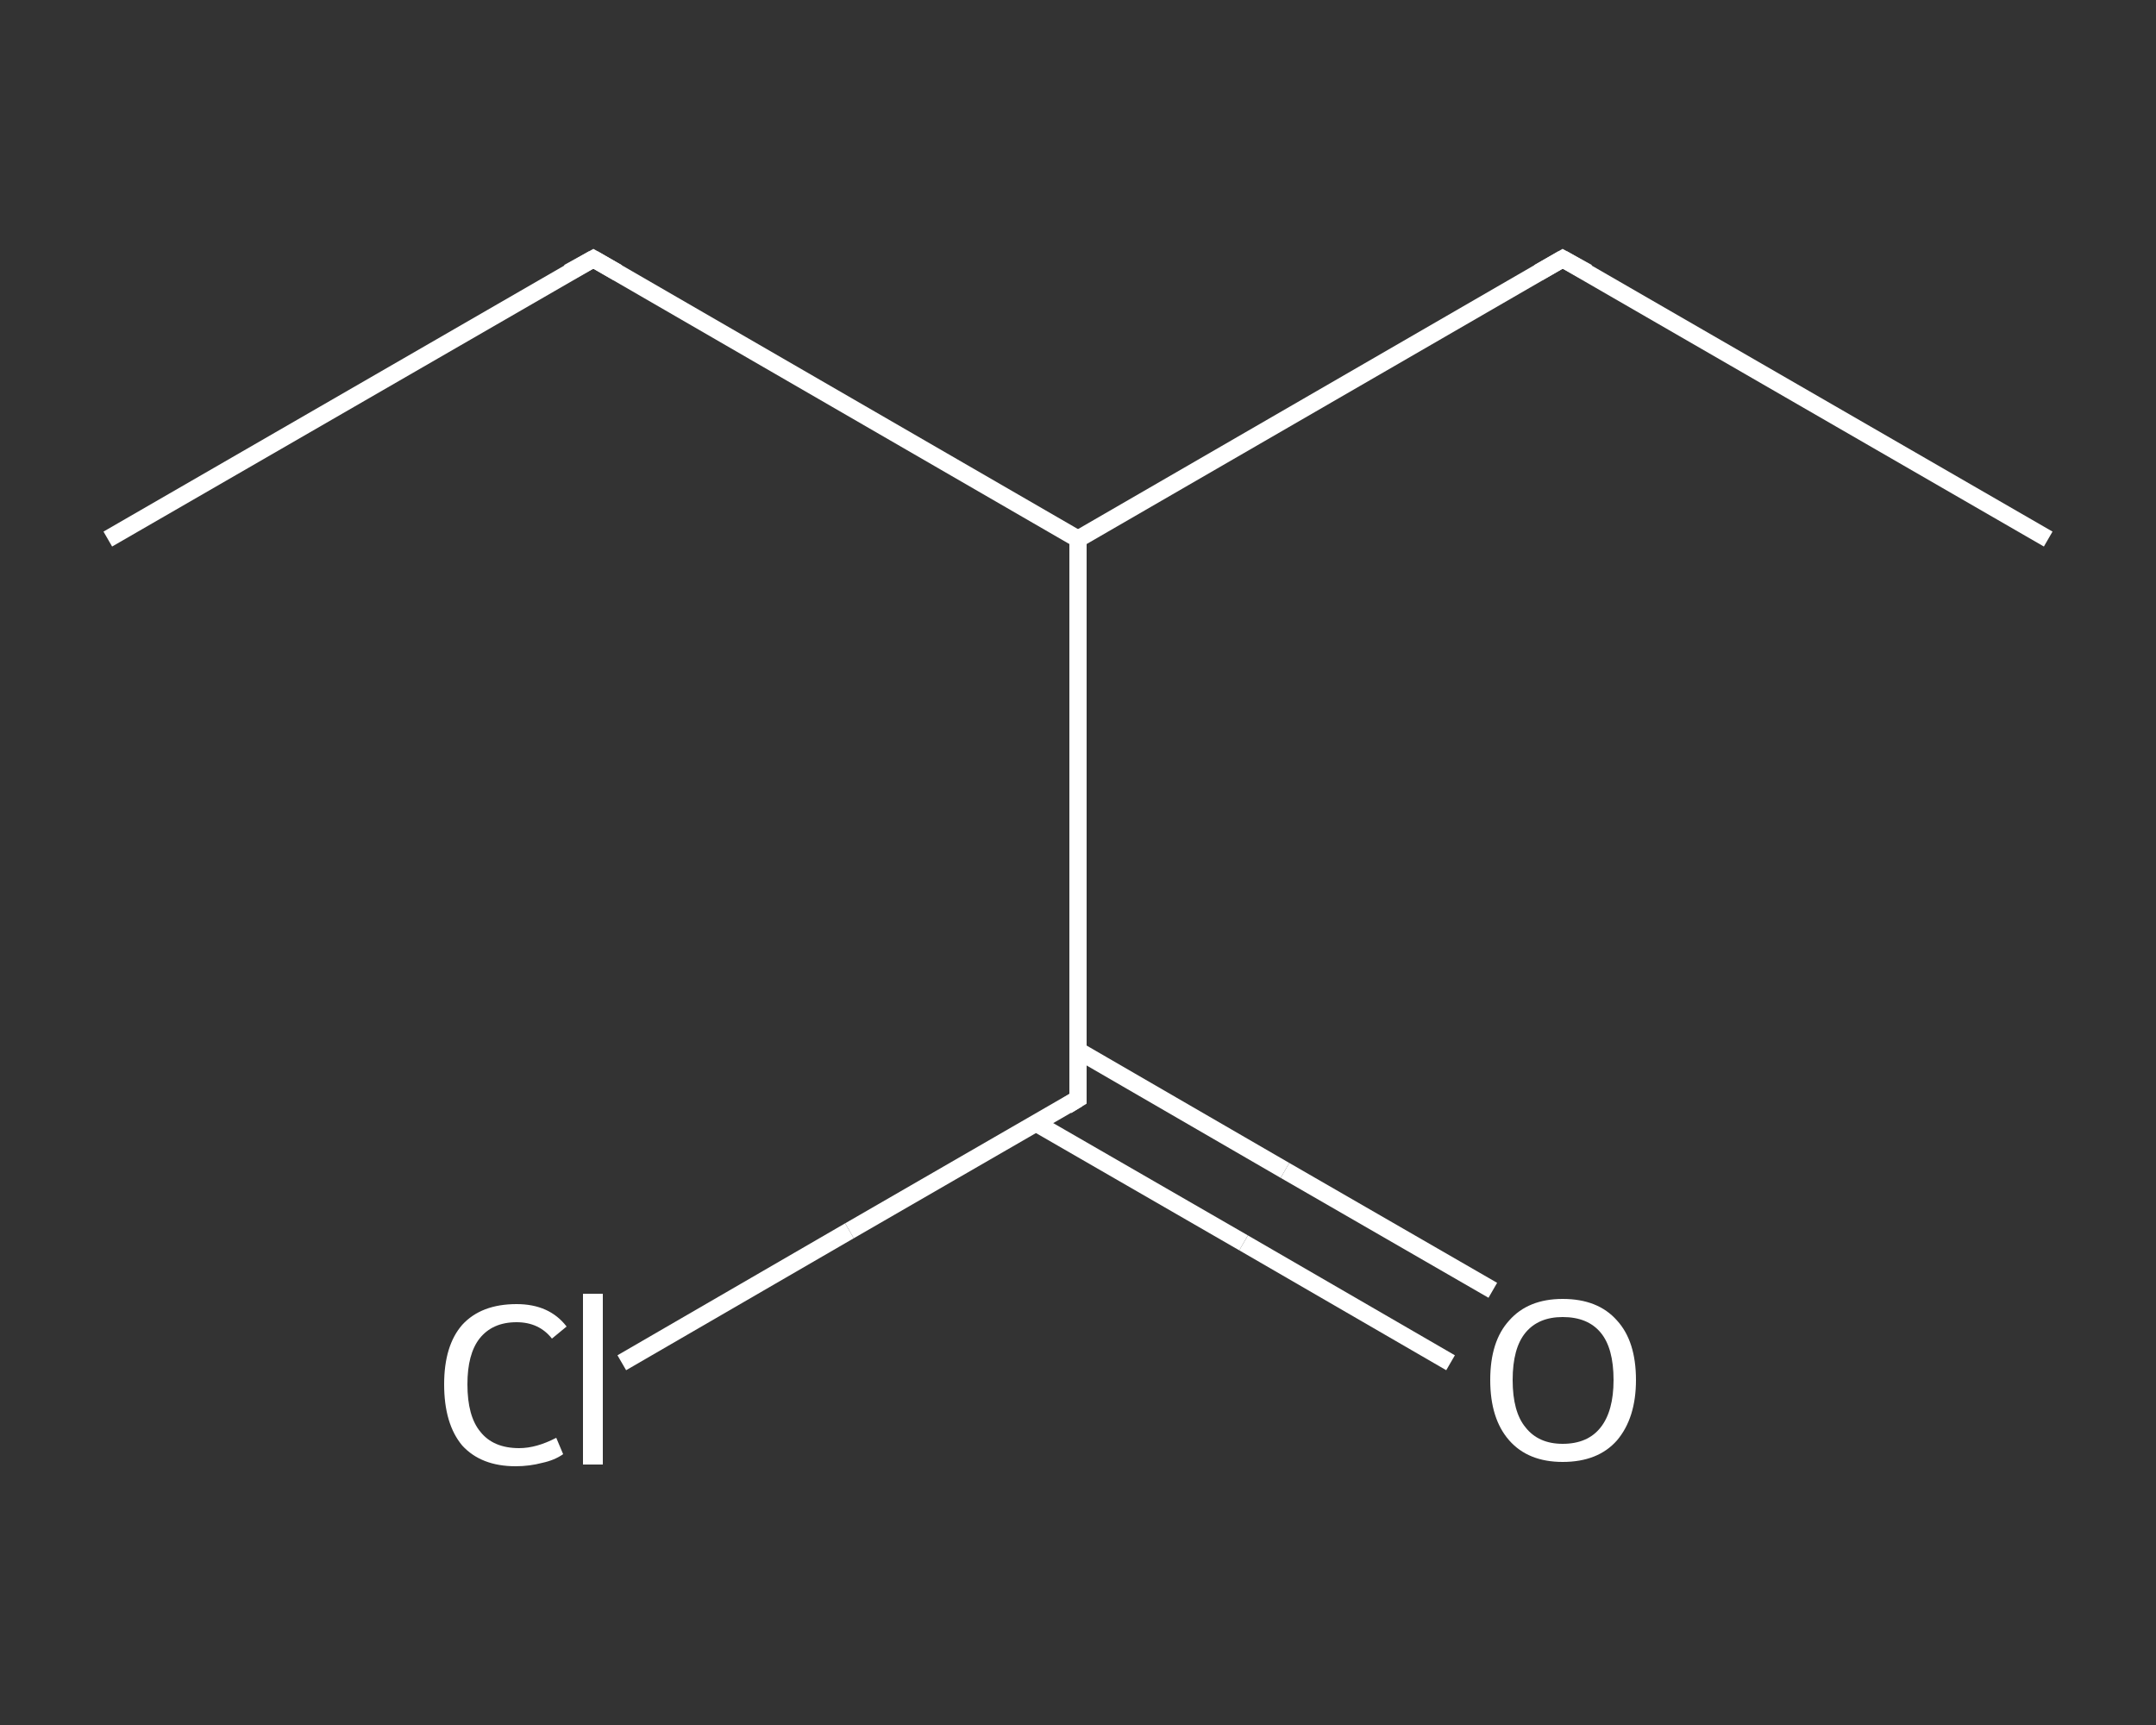 <?xml version='1.0' encoding='iso-8859-1'?>
<svg version='1.1' baseProfile='full'
              xmlns='http://www.w3.org/2000/svg'
                      xmlns:rdkit='http://www.rdkit.org/xml'
                      xmlns:xlink='http://www.w3.org/1999/xlink'
                  xml:space='preserve'
width='250px' height='200px' viewBox='0 0 250 200'>
<rect x="0" y="0" width="250" height="200" fill="#333333" stroke="none"/>
<!-- END OF HEADER -->
<rect style='opacity:1.0;fill:transparent;stroke:none' width='250.0' height='200.0' x='0.0' y='0.0'> </rect>
<path class='bond-0 atom-0 atom-1' d='M 12.5,62.5 L 68.8,30.0' style='fill:none;fill-rule:evenodd;stroke:#FFFFFF;stroke-width:2.0px;stroke-linecap:butt;stroke-linejoin:miter;stroke-opacity:1' />
<path class='bond-1 atom-1 atom-2' d='M 68.8,30.0 L 125.0,62.5' style='fill:none;fill-rule:evenodd;stroke:#FFFFFF;stroke-width:2.0px;stroke-linecap:butt;stroke-linejoin:miter;stroke-opacity:1' />
<path class='bond-2 atom-2 atom-3' d='M 125.0,62.5 L 181.2,30.0' style='fill:none;fill-rule:evenodd;stroke:#FFFFFF;stroke-width:2.0px;stroke-linecap:butt;stroke-linejoin:miter;stroke-opacity:1' />
<path class='bond-3 atom-3 atom-4' d='M 181.2,30.0 L 237.5,62.5' style='fill:none;fill-rule:evenodd;stroke:#FFFFFF;stroke-width:2.0px;stroke-linecap:butt;stroke-linejoin:miter;stroke-opacity:1' />
<path class='bond-4 atom-2 atom-5' d='M 125.0,62.5 L 125.0,127.4' style='fill:none;fill-rule:evenodd;stroke:#FFFFFF;stroke-width:2.0px;stroke-linecap:butt;stroke-linejoin:miter;stroke-opacity:1' />
<path class='bond-5 atom-5 atom-6' d='M 120.1,130.2 L 144.2,144.1' style='fill:none;fill-rule:evenodd;stroke:#FFFFFF;stroke-width:2.0px;stroke-linecap:butt;stroke-linejoin:miter;stroke-opacity:1' />
<path class='bond-5 atom-5 atom-6' d='M 144.2,144.1 L 168.2,158.0' style='fill:none;fill-rule:evenodd;stroke:#FFFFFF;stroke-width:2.0px;stroke-linecap:butt;stroke-linejoin:miter;stroke-opacity:1' />
<path class='bond-5 atom-5 atom-6' d='M 125.0,121.8 L 149.0,135.7' style='fill:none;fill-rule:evenodd;stroke:#FFFFFF;stroke-width:2.0px;stroke-linecap:butt;stroke-linejoin:miter;stroke-opacity:1' />
<path class='bond-5 atom-5 atom-6' d='M 149.0,135.7 L 173.1,149.6' style='fill:none;fill-rule:evenodd;stroke:#FFFFFF;stroke-width:2.0px;stroke-linecap:butt;stroke-linejoin:miter;stroke-opacity:1' />
<path class='bond-6 atom-5 atom-7' d='M 125.0,127.4 L 98.5,142.7' style='fill:none;fill-rule:evenodd;stroke:#FFFFFF;stroke-width:2.0px;stroke-linecap:butt;stroke-linejoin:miter;stroke-opacity:1' />
<path class='bond-6 atom-5 atom-7' d='M 98.5,142.7 L 72.1,158.0' style='fill:none;fill-rule:evenodd;stroke:#FFFFFF;stroke-width:2.0px;stroke-linecap:butt;stroke-linejoin:miter;stroke-opacity:1' />
<path d='M 65.9,31.6 L 68.8,30.0 L 71.6,31.6' style='fill:none;stroke:#FFFFFF;stroke-width:2.0px;stroke-linecap:butt;stroke-linejoin:miter;stroke-opacity:1;' />
<path d='M 178.4,31.6 L 181.2,30.0 L 184.1,31.6' style='fill:none;stroke:#FFFFFF;stroke-width:2.0px;stroke-linecap:butt;stroke-linejoin:miter;stroke-opacity:1;' />
<path d='M 125.0,124.2 L 125.0,127.4 L 123.7,128.2' style='fill:none;stroke:#FFFFFF;stroke-width:2.0px;stroke-linecap:butt;stroke-linejoin:miter;stroke-opacity:1;' />
<path class='atom-6' d='M 172.8 160.0
Q 172.8 155.5, 175.0 153.1
Q 177.2 150.6, 181.2 150.6
Q 185.3 150.6, 187.5 153.1
Q 189.7 155.5, 189.7 160.0
Q 189.7 164.4, 187.5 167.0
Q 185.3 169.5, 181.2 169.5
Q 177.2 169.5, 175.0 167.0
Q 172.8 164.5, 172.8 160.0
M 181.2 167.4
Q 184.1 167.4, 185.6 165.5
Q 187.1 163.6, 187.1 160.0
Q 187.1 156.3, 185.6 154.5
Q 184.1 152.7, 181.2 152.7
Q 178.4 152.7, 176.9 154.5
Q 175.4 156.3, 175.4 160.0
Q 175.4 163.7, 176.9 165.5
Q 178.4 167.4, 181.2 167.4
' fill='#FFFFFF'/>
<path class='atom-7' d='M 51.5 160.5
Q 51.5 156.0, 53.6 153.6
Q 55.8 151.2, 59.9 151.2
Q 63.7 151.2, 65.7 153.8
L 64.0 155.2
Q 62.5 153.3, 59.9 153.3
Q 57.1 153.3, 55.6 155.2
Q 54.2 157.0, 54.2 160.5
Q 54.2 164.2, 55.7 166.0
Q 57.2 167.9, 60.2 167.9
Q 62.2 167.9, 64.5 166.7
L 65.3 168.6
Q 64.3 169.3, 62.9 169.6
Q 61.4 170.0, 59.8 170.0
Q 55.8 170.0, 53.6 167.6
Q 51.5 165.1, 51.5 160.5
' fill='#FFFFFF'/>
<path class='atom-7' d='M 67.6 150.0
L 69.9 150.0
L 69.9 169.8
L 67.6 169.8
L 67.6 150.0
' fill='#FFFFFF'/>
</svg>
